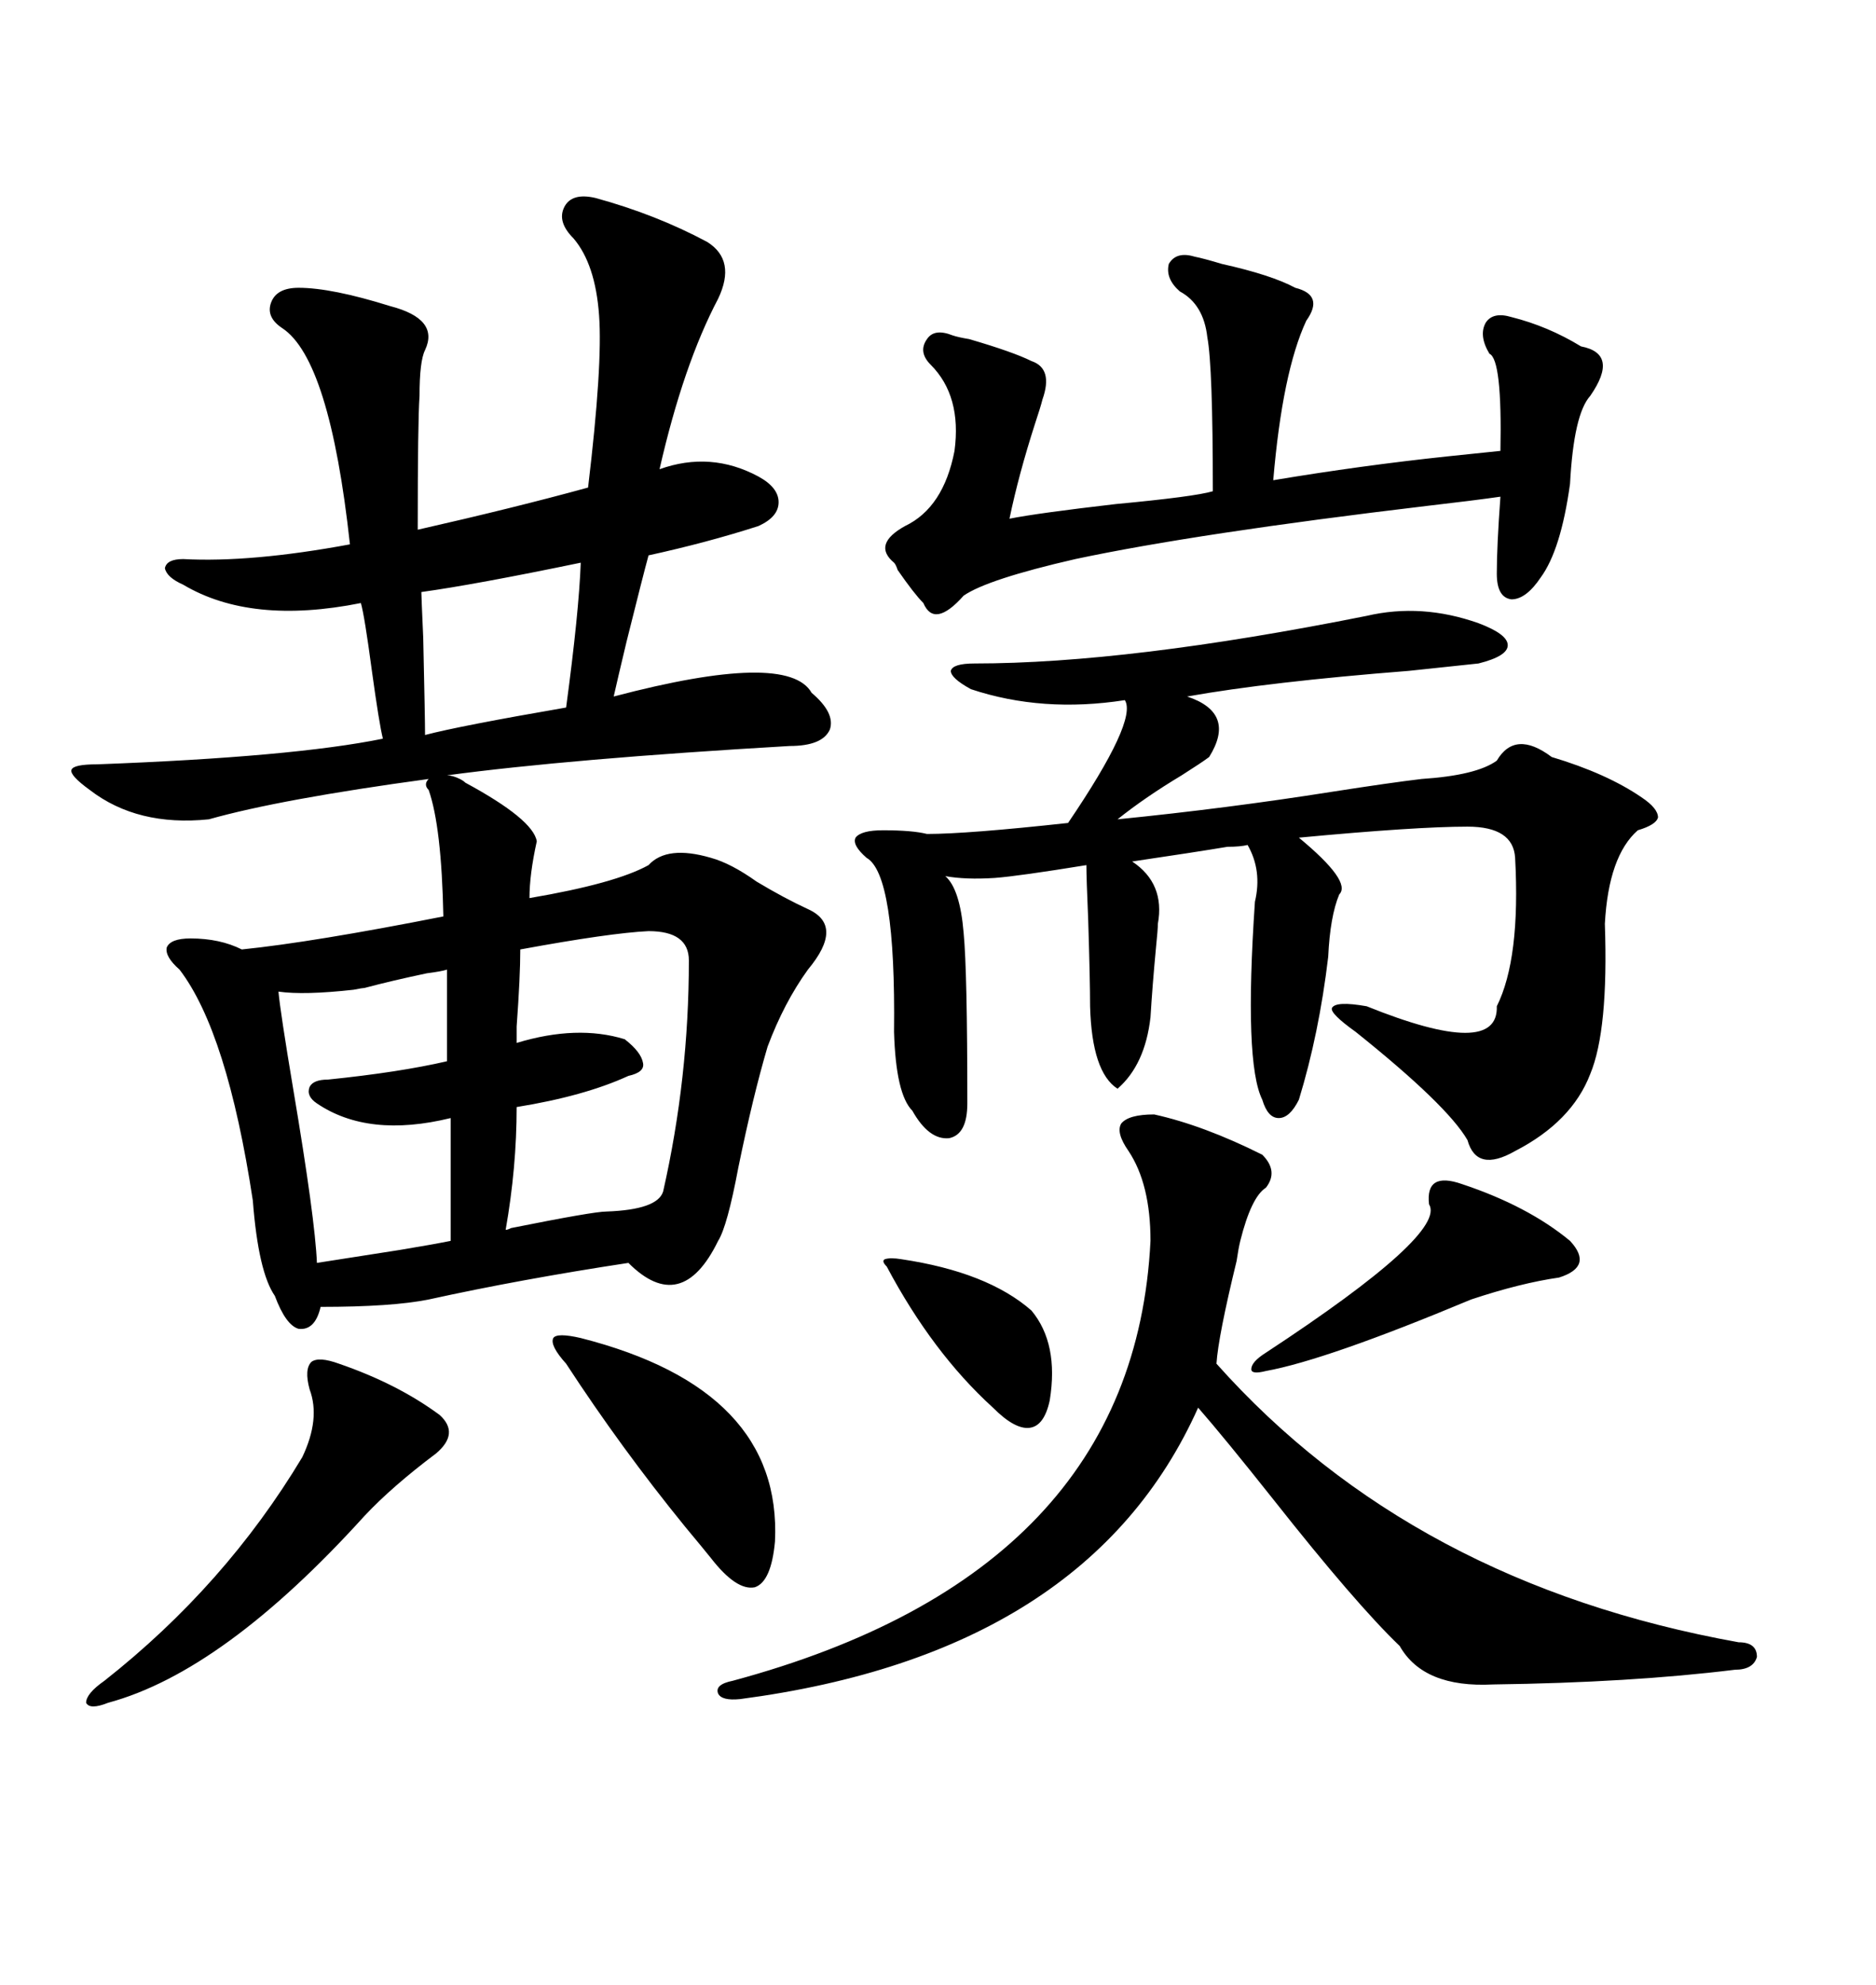 <svg xmlns="http://www.w3.org/2000/svg" xmlns:xlink="http://www.w3.org/1999/xlink" width="300" height="317.285"><path d="M74.41 125.10L74.41 125.10Q85.25 130.96 85.84 134.47L85.84 134.47Q84.67 139.75 84.67 143.55L84.67 143.55Q98.44 141.21 103.71 138.28L103.71 138.28Q106.64 135.06 113.67 137.11L113.67 137.11Q116.89 137.99 121.00 140.92L121.00 140.92Q125.39 143.55 129.20 145.31L129.20 145.31Q135.06 147.95 129.20 154.98L129.20 154.98Q125.39 160.25 122.75 167.29L122.75 167.29Q120.41 175.20 118.07 186.62L118.07 186.62Q116.31 196.00 114.84 198.34L114.84 198.34Q108.98 210.35 100.49 201.86L100.49 201.86Q83.20 204.49 68.55 207.71L68.55 207.71Q62.70 208.89 51.27 208.89L51.27 208.89Q50.39 212.70 47.75 212.40L47.75 212.40Q45.70 211.82 43.95 207.13L43.95 207.13Q41.31 203.32 40.43 191.89L40.43 191.89Q36.33 164.94 28.71 154.98L28.71 154.98Q26.37 152.93 26.66 151.46L26.66 151.46Q27.25 150 30.47 150L30.47 150Q35.16 150 38.67 151.76L38.67 151.76Q50.10 150.59 70.90 146.48L70.90 146.48Q70.61 132.13 68.55 126.27L68.55 126.27Q67.68 125.39 68.55 124.51L68.55 124.51Q44.82 127.73 33.40 130.96L33.40 130.96Q21.97 132.13 14.36 126.27L14.36 126.27Q11.13 123.93 11.43 123.05L11.43 123.05Q11.72 122.17 15.53 122.17L15.53 122.17Q46.88 121.00 61.23 118.07L61.23 118.07Q60.64 115.72 59.47 107.23L59.47 107.23Q58.30 98.44 57.71 96.39L57.71 96.39Q40.14 99.90 29.30 93.46L29.30 93.46Q26.66 92.29 26.37 90.82L26.37 90.82Q26.66 89.36 29.30 89.36L29.30 89.36Q40.14 89.94 55.96 87.01L55.96 87.01Q52.73 57.42 45.12 52.44L45.12 52.44Q42.48 50.68 43.36 48.34L43.36 48.34Q44.24 46.00 47.75 46.00L47.75 46.00Q53.03 46.00 62.40 48.93L62.40 48.93Q70.31 50.98 67.97 55.96L67.97 55.96Q67.09 57.71 67.09 63.28L67.09 63.28Q66.80 67.38 66.80 84.67L66.80 84.67Q82.32 81.15 94.04 77.93L94.04 77.93Q96.39 58.30 95.80 50.39L95.80 50.39Q95.21 42.19 91.70 38.09L91.70 38.09Q89.06 35.45 90.23 33.11L90.23 33.11Q91.41 30.76 95.21 31.64L95.21 31.64Q104.88 34.28 113.09 38.67L113.09 38.67Q117.77 41.60 114.84 47.75L114.84 47.75Q109.28 58.30 105.47 75L105.47 75Q113.67 72.07 121.29 76.17L121.29 76.17Q124.51 77.93 124.51 80.27L124.51 80.27Q124.51 82.62 121.29 84.08L121.29 84.08Q113.09 86.72 103.71 88.77L103.71 88.77Q102.83 91.99 100.20 102.54L100.20 102.54Q98.73 108.69 98.14 111.33L98.14 111.33Q125.98 104.00 129.79 110.74L129.79 110.74Q133.59 113.96 132.71 116.60L132.71 116.60Q131.54 119.24 126.27 119.24L126.27 119.24Q91.11 121.29 71.48 123.93L71.48 123.93Q72.36 123.93 73.54 124.51L73.54 124.51Q74.12 124.80 74.41 125.10ZM218.55 98.44L218.55 98.44Q227.34 96.39 236.43 99.61L236.43 99.61Q241.11 101.37 241.11 103.13L241.11 103.13Q241.11 104.88 236.43 106.05L236.43 106.05Q233.50 106.35 225.29 107.23L225.29 107.23Q203.03 108.98 189.84 111.33L189.84 111.33Q197.75 113.96 193.36 121.00L193.36 121.00Q192.19 121.88 188.96 123.93L188.96 123.93Q183.11 127.44 178.71 130.96L178.71 130.96Q196.29 129.20 212.99 126.56L212.99 126.56Q222.36 125.10 227.34 124.51L227.34 124.51Q236.13 123.93 239.36 121.58L239.36 121.58Q242.29 116.60 248.14 121.00L248.14 121.00Q256.93 123.63 262.50 127.44L262.50 127.44Q265.14 129.20 265.14 130.66L265.14 130.66Q264.84 131.84 261.91 132.71L261.91 132.71Q257.23 136.82 256.64 147.66L256.64 147.66Q257.23 164.65 254.30 171.68L254.30 171.68Q251.37 179.30 242.29 183.98L242.29 183.98Q236.13 187.50 234.67 182.23L234.67 182.23Q231.45 176.66 216.80 164.94L216.80 164.94Q212.70 162.01 212.99 161.13L212.99 161.13Q213.57 159.96 218.55 160.84L218.55 160.84Q239.65 169.34 239.36 160.84L239.36 160.84Q243.16 153.22 242.29 137.11L242.29 137.11Q241.99 132.13 234.67 132.13L234.67 132.13Q226.46 132.13 207.71 133.89L207.71 133.89Q216.21 140.92 214.16 142.97L214.16 142.97Q212.70 146.48 212.40 152.93L212.40 152.93Q210.94 165.23 207.71 175.78L207.71 175.78Q206.25 178.71 204.49 178.71L204.49 178.71Q202.73 178.71 201.86 175.78L201.86 175.78Q198.93 169.92 200.68 144.14L200.68 144.14Q201.86 139.16 199.51 135.06L199.51 135.06Q198.34 135.35 196.29 135.35L196.29 135.35Q191.02 136.23 181.05 137.70L181.05 137.70Q186.33 141.21 185.16 147.66L185.16 147.66Q185.16 148.54 184.86 151.46L184.86 151.46Q184.28 157.62 183.98 162.60L183.98 162.60Q183.11 170.21 178.71 174.02L178.71 174.02Q174.61 171.39 174.32 160.84L174.32 160.84Q174.32 156.74 174.02 147.07L174.02 147.07Q173.73 140.33 173.73 138.28L173.73 138.28Q162.89 140.04 159.08 140.33L159.08 140.33Q154.39 140.63 151.17 140.04L151.17 140.04Q153.52 142.09 154.10 149.12L154.10 149.12Q154.69 155.27 154.69 176.37L154.69 176.37Q154.69 181.35 151.76 181.93L151.76 181.93Q148.54 182.23 145.90 177.54L145.90 177.54Q143.26 174.90 142.97 164.94L142.97 164.94Q143.26 139.75 138.57 137.11L138.57 137.11Q136.23 135.06 136.82 133.89L136.82 133.89Q137.70 132.71 141.21 132.71L141.21 132.71Q145.90 132.71 148.24 133.30L148.24 133.30Q154.69 133.30 170.80 131.54L170.80 131.54Q181.93 115.14 179.88 111.91L179.88 111.91Q166.70 113.96 155.27 110.16L155.27 110.16Q152.05 108.40 152.05 107.23L152.05 107.23Q152.34 106.05 155.86 106.05L155.86 106.05Q180.47 106.05 218.55 98.44ZM184.57 178.13L184.57 178.13Q192.48 179.88 201.86 184.57L201.86 184.57Q204.49 187.21 202.44 189.84L202.44 189.84Q200.10 191.31 198.34 198.34L198.34 198.34Q198.05 199.51 197.75 201.56L197.75 201.56Q194.82 213.57 194.53 217.97L194.53 217.97Q225.88 253.13 278.03 262.50L278.03 262.50Q280.96 262.50 280.96 264.84L280.96 264.84Q280.37 266.89 277.44 266.89L277.44 266.89Q260.74 268.95 238.77 269.24L238.77 269.24Q227.64 269.82 223.83 263.09L223.83 263.09Q216.80 256.35 203.61 239.65L203.61 239.65Q195.70 229.69 191.60 225L191.60 225Q174.02 264.26 118.36 271.58L118.36 271.58Q115.43 271.88 114.84 270.70L114.84 270.70Q114.26 269.24 117.19 268.65L117.19 268.65Q181.35 251.37 183.98 198.34L183.98 198.34Q183.98 189.26 180.47 183.98L180.47 183.98Q178.42 181.05 179.30 179.59L179.30 179.59Q180.47 178.13 184.57 178.13ZM191.02 41.02L191.02 41.02Q192.48 41.31 195.41 42.19L195.41 42.19Q203.32 43.95 207.13 46.00L207.13 46.00Q211.82 47.17 208.89 51.27L208.89 51.27Q205.08 59.47 203.61 76.76L203.61 76.76Q217.68 74.41 231.45 72.95L231.45 72.95Q237.30 72.36 239.94 72.07L239.94 72.07Q240.23 57.42 238.18 56.54L238.18 56.54Q236.43 53.61 237.60 51.56L237.60 51.56Q238.77 49.80 241.70 50.68L241.70 50.68Q247.56 52.15 252.83 55.37L252.83 55.37Q258.98 56.54 254.30 63.28L254.30 63.28Q251.66 66.21 251.07 77.34L251.07 77.34Q249.61 87.89 246.39 92.29L246.39 92.29Q244.04 95.80 241.70 95.80L241.70 95.80Q239.36 95.51 239.36 91.70L239.36 91.70Q239.36 87.30 239.94 79.39L239.94 79.39Q235.84 79.98 228.22 80.86L228.22 80.86Q191.31 85.25 171.97 89.36L171.97 89.36Q157.91 92.58 154.10 95.21L154.10 95.21Q149.41 100.49 147.66 96.39L147.66 96.39Q146.19 94.92 143.55 91.11L143.55 91.11Q143.26 90.23 142.97 89.94L142.97 89.94Q139.45 87.01 144.73 84.08L144.73 84.08Q150.88 81.15 152.64 72.07L152.64 72.07Q153.81 63.28 148.83 58.30L148.83 58.30Q146.78 56.25 148.24 54.20L148.24 54.20Q149.41 52.44 152.34 53.61L152.34 53.61Q153.22 53.91 154.98 54.20L154.98 54.20Q162.01 56.25 164.94 57.71L164.94 57.71Q168.46 58.89 166.70 63.87L166.70 63.87Q166.41 65.04 165.53 67.68L165.53 67.68Q162.89 75.88 161.43 82.91L161.43 82.91Q165.82 82.03 178.42 80.57L178.42 80.57Q191.02 79.39 193.95 78.52L193.95 78.52Q193.95 58.59 193.07 53.91L193.07 53.91Q192.48 48.63 188.67 46.58L188.67 46.58Q186.33 44.53 186.91 42.19L186.91 42.19Q188.09 40.14 191.02 41.02ZM110.16 153.52L110.16 153.52Q110.16 148.83 103.71 148.83L103.71 148.83Q97.56 149.12 83.20 151.76L83.20 151.76Q83.20 156.15 82.62 164.06L82.62 164.06Q82.62 166.41 82.62 166.70L82.62 166.70Q92.29 163.77 99.90 166.11L99.90 166.11Q102.54 168.16 102.83 169.92L102.83 169.92Q103.13 171.39 100.49 171.97L100.49 171.97Q93.46 175.20 82.62 176.95L82.62 176.95Q82.62 186.62 80.86 196.58L80.86 196.58Q81.15 196.58 81.74 196.29L81.74 196.29Q94.92 193.65 96.97 193.65L96.97 193.65Q105.18 193.36 106.05 190.43L106.05 190.43Q110.16 172.27 110.16 153.52ZM71.48 169.63L71.48 154.98Q70.61 155.27 68.26 155.57L68.26 155.57Q62.70 156.74 58.30 157.91L58.30 157.91Q58.01 157.91 56.54 158.20L56.54 158.20Q48.63 159.08 44.53 158.50L44.53 158.50Q44.82 161.72 46.88 174.02L46.88 174.02Q50.39 194.82 50.68 201.86L50.68 201.86Q56.25 200.98 63.87 199.80L63.87 199.80Q69.14 198.93 72.07 198.34L72.07 198.34L72.07 178.71Q58.89 181.93 50.68 176.37L50.68 176.37Q48.93 175.20 49.51 173.73L49.51 173.73Q50.10 172.56 52.44 172.56L52.44 172.56Q63.87 171.39 71.48 169.63L71.48 169.63ZM54.20 217.97L54.20 217.97Q63.57 221.19 70.31 226.17L70.31 226.17Q73.54 229.10 69.73 232.32L69.73 232.32Q62.70 237.60 58.30 242.29L58.30 242.29Q35.74 267.19 17.29 272.17L17.29 272.17Q14.36 273.34 13.77 272.17L13.77 272.17Q13.77 270.70 16.70 268.65L16.70 268.65Q36.04 253.42 48.34 232.91L48.34 232.91Q51.27 226.76 49.51 222.07L49.51 222.07Q48.63 218.85 49.80 217.68L49.80 217.68Q50.98 216.80 54.20 217.97ZM92.87 213.87L92.87 213.87Q125.10 222.07 123.93 246.39L123.93 246.39Q123.34 252.83 120.70 253.71L120.70 253.71Q117.77 254.30 113.67 249.02L113.67 249.02Q112.50 247.56 109.57 244.04L109.57 244.04Q99.32 231.45 90.53 217.97L90.53 217.97Q87.89 215.04 88.48 213.87L88.48 213.87Q89.06 212.99 92.87 213.87ZM233.79 189.26L233.79 189.26Q244.34 192.77 251.07 198.34L251.07 198.34Q254.88 202.44 249.32 204.20L249.32 204.20Q243.16 205.08 235.25 207.71L235.25 207.71Q212.11 217.38 202.44 219.14L202.44 219.14Q200.10 219.73 200.10 218.85L200.10 218.85Q200.10 217.68 202.44 216.21L202.44 216.21Q231.45 197.17 228.52 192.48L228.52 192.48Q227.93 187.21 233.79 189.26ZM92.87 89.94L92.87 89.94Q75.88 93.46 67.38 94.63L67.38 94.63Q67.38 95.21 67.68 101.95L67.68 101.95Q67.97 114.84 67.97 117.48L67.97 117.48Q73.54 116.02 90.53 113.09L90.53 113.09Q92.58 97.85 92.87 89.94ZM144.14 201.27L144.14 201.27Q157.91 203.32 164.94 209.47L164.94 209.47Q169.34 214.75 167.87 223.83L167.87 223.83Q166.99 227.93 164.65 228.22L164.65 228.22Q162.30 228.52 158.79 225L158.79 225Q149.12 216.21 141.80 202.44L141.80 202.44Q140.92 201.56 141.50 201.27L141.50 201.27Q142.38 200.98 144.14 201.27Z"/></svg>

